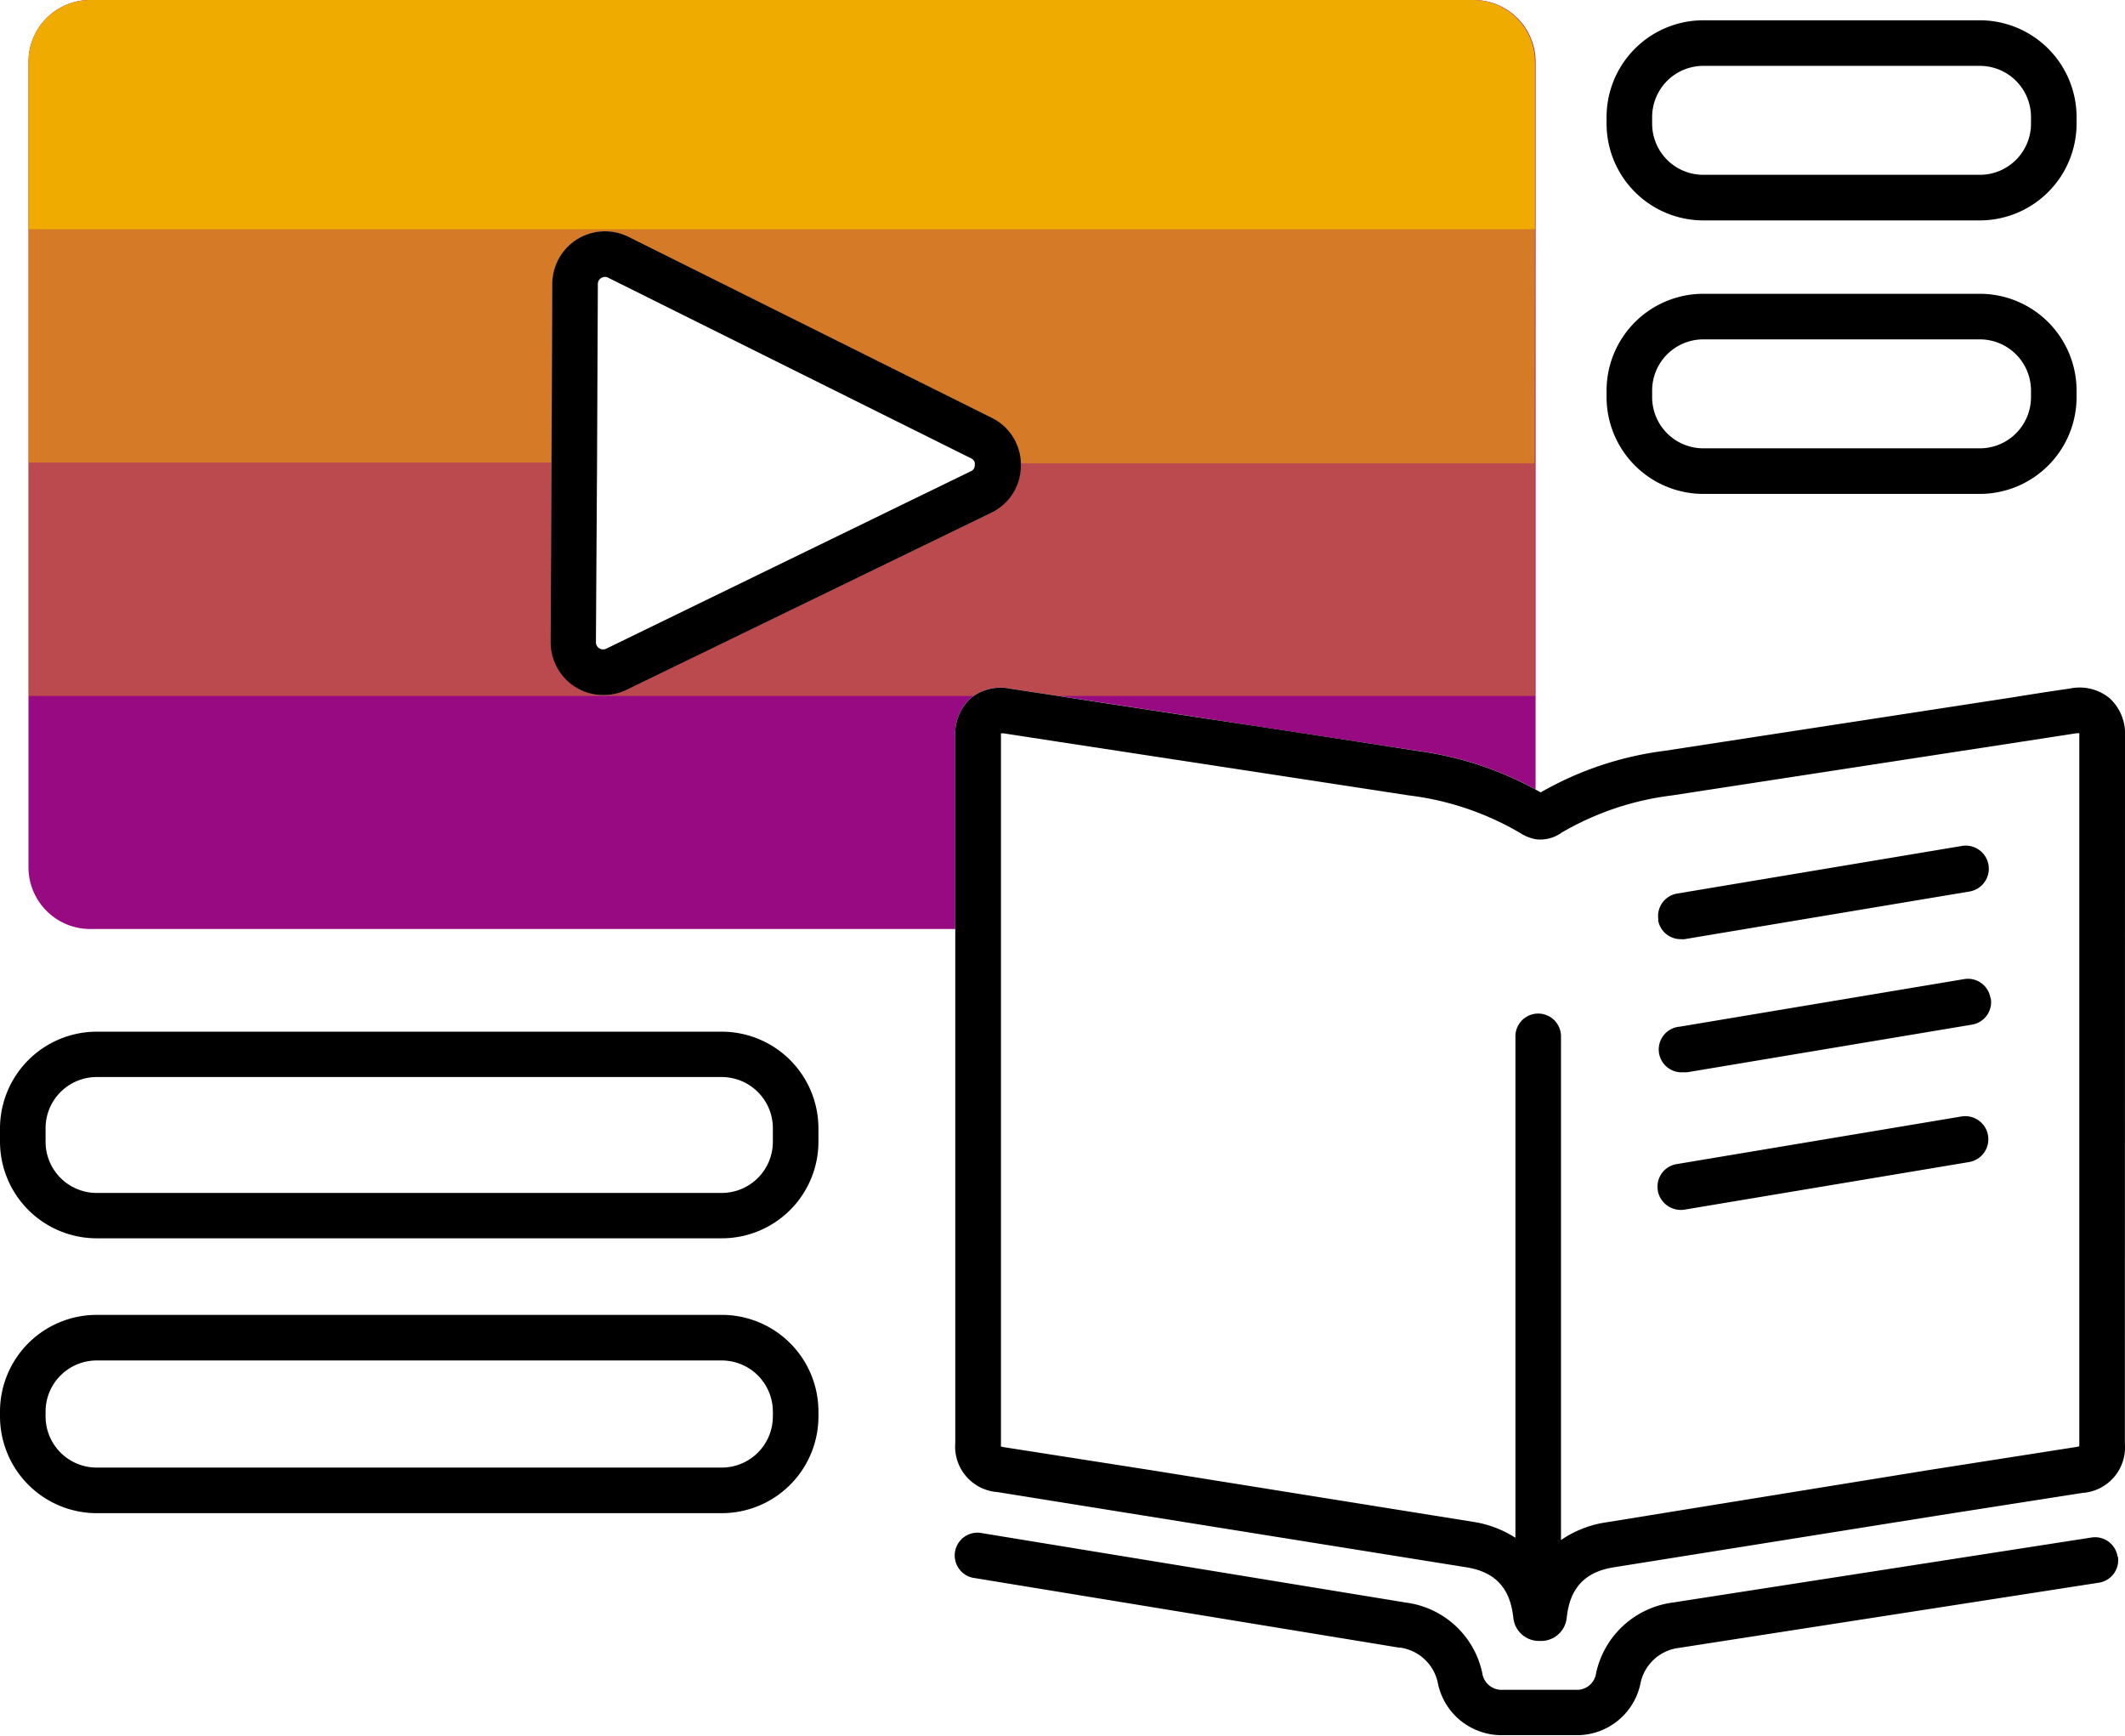 <?xml version="1.0" encoding="UTF-8"?>
<svg xmlns="http://www.w3.org/2000/svg" viewBox="0 0 186.5 152.3">
  <defs>
    <style>.cls-1{fill:#970a82;}.cls-2,.cls-3,.cls-4{fill:#f0ab00;}.cls-3{opacity:0.7;}.cls-4{opacity:0.4;}</style>
  </defs>
  <title>Icon_nudge</title>
  <g id="Layer_2" data-name="Layer 2">
    <g id="outlines_--_combound_path" data-name="outlines -- combound path">
      <path class="cls-1" d="M129.31,0H7.91A5.42,5.42,0,0,0,2.5,5.41v70.7a5.42,5.42,0,0,0,5.41,5.41H83.84V64.6a4.2,4.2,0,0,1,1.36-3.34,2.51,2.51,0,0,1,.24-.19,4.2,4.2,0,0,1,3.23-.65l4.27.65.76.12,11,1.68q9.8,1.5,19.61,3a29.8,29.8,0,0,1,10.46,3.4V5.41A5.43,5.43,0,0,0,129.31,0ZM89.58,40.81A4.59,4.59,0,0,1,87,45L55,60.52A4.71,4.71,0,0,1,53,61a4.64,4.64,0,0,1-4.63-4.66L48.4,40.6l.07-15.69a4.63,4.63,0,0,1,6.69-4.13L87,36.64a4.6,4.6,0,0,1,2.55,4C89.57,40.67,89.58,40.74,89.58,40.81Z"></path>
      <path class="cls-2" d="M134.72,5.41A5.43,5.43,0,0,0,129.31,0H7.91A5.42,5.42,0,0,0,2.5,5.41V20.13H134.72Z"></path>
      <path class="cls-3" d="M134.72,20.13H2.5V40.6H48.4l.07-15.69a4.63,4.63,0,0,1,6.69-4.13L87,36.64a4.6,4.6,0,0,1,2.55,4h45.15Z"></path>
      <path class="cls-4" d="M89.57,40.6c0,.07,0,.14,0,.21A4.59,4.59,0,0,1,87,45L55,60.52A4.71,4.71,0,0,1,53,61a4.64,4.64,0,0,1-4.63-4.66L48.4,40.6H2.5V61.07H85.44a4.2,4.2,0,0,1,3.23-.65l4.27.65h41.78V40.6Z"></path>
      <path d="M186.5,64.6a4.2,4.2,0,0,0-1.36-3.34,4.15,4.15,0,0,0-3.48-.84c-1.67.24-3.35.5-5,.77l-11,1.69-19.54,3a29.27,29.27,0,0,0-10.9,3.65l-.45-.25a29.8,29.8,0,0,0-10.46-3.4q-9.81-1.53-19.61-3l-11-1.68-.76-.12-4.27-.65a4.2,4.2,0,0,0-3.23.65,2.51,2.51,0,0,0-.24.19,4.2,4.2,0,0,0-1.36,3.34V81.52q0,22.55,0,45.1a4,4,0,0,0,3.71,4.31L100.44,133l28.26,4.53c2.54.41,3.85,1.83,4.12,4.46a2.26,2.26,0,0,0,2.34,2h0a2.26,2.26,0,0,0,2.34-2c.27-2.63,1.58-4.05,4.13-4.46L170,133l12.78-2a4,4,0,0,0,3.71-4.31Zm-4,62.31a2.22,2.22,0,0,1-.33.07l-12.78,2L141,133.58a9.39,9.39,0,0,0-4,1.56V90.94a2,2,0,0,0-4,0v44a9.44,9.44,0,0,0-3.71-1.4l-28.25-4.53L88.18,127a2.22,2.22,0,0,1-.33-.07,2.27,2.27,0,0,1,0-.29q0-22.54,0-45.1V64.6a1.78,1.78,0,0,1,0-.25l.23,0,5,.77,11,1.68q9.81,1.5,19.6,3a25.33,25.33,0,0,1,9.68,3.26,3.9,3.9,0,0,0,1.4.58,3.19,3.19,0,0,0,2.3-.58,25.28,25.28,0,0,1,9.67-3.26l19.53-3,11-1.69,5-.77.23,0a1.57,1.57,0,0,1,0,.25v62A2,2,0,0,1,182.48,126.91Zm-37-22.45a2,2,0,0,1,1.65-2.31l25-4.18a2,2,0,0,1,.66,4l-25,4.18a2.06,2.06,0,0,1-2.31-1.64Zm.05-23.74a2,2,0,0,1,1.64-2.31l25-4.18a2,2,0,0,1,.66,4l-25,4.18a1.84,1.84,0,0,1-.33,0A2,2,0,0,1,145.52,80.72Zm40.33,55.88a2,2,0,0,1-1.67,2.28l-36.85,5.72a3.93,3.93,0,0,0-3.36,3,5.69,5.69,0,0,1-5.5,4.66h-6.82a5.71,5.71,0,0,1-5.51-4.68,3.94,3.94,0,0,0-3.26-3h-.11l-37.22-6.1a2,2,0,1,1,.65-3.94l37.19,6.09a7.88,7.88,0,0,1,6.67,6.17,1.71,1.71,0,0,0,1.59,1.48h6.82a1.69,1.69,0,0,0,1.58-1.46,7.94,7.94,0,0,1,6.75-6.2l36.77-5.71A2,2,0,0,1,185.85,136.6Zm-11.16-49a2,2,0,0,1-1.64,2.31l-25,4.18a1.84,1.84,0,0,1-.33,0,2,2,0,0,1-.33-4l25-4.18A2,2,0,0,1,174.69,87.56ZM63.35,115.38H8.49A8.49,8.49,0,0,0,0,123.86v.43a8.5,8.5,0,0,0,8.49,8.49H63.35a8.49,8.49,0,0,0,8.48-8.49v-.43A8.48,8.48,0,0,0,63.35,115.38Zm4.48,8.91a4.49,4.49,0,0,1-4.48,4.49H8.49A4.49,4.49,0,0,1,4,124.29v-.43a4.49,4.49,0,0,1,4.49-4.48H63.35a4.49,4.49,0,0,1,4.48,4.48ZM149.49,19.34h24.27a8.5,8.5,0,0,0,8.49-8.49v-.58a8.5,8.5,0,0,0-8.49-8.49H149.49A8.5,8.5,0,0,0,141,10.27v.58A8.5,8.5,0,0,0,149.49,19.34ZM145,10.27a4.49,4.49,0,0,1,4.49-4.49h24.27a4.49,4.49,0,0,1,4.49,4.49v.58a4.49,4.49,0,0,1-4.49,4.49H149.49A4.49,4.49,0,0,1,145,10.85Zm4.49,33.07h24.27a8.5,8.5,0,0,0,8.49-8.49v-.58a8.5,8.5,0,0,0-8.49-8.49H149.49A8.5,8.5,0,0,0,141,34.27v.58A8.5,8.5,0,0,0,149.49,43.34ZM145,34.27a4.49,4.49,0,0,1,4.49-4.49h24.27a4.49,4.49,0,0,1,4.49,4.49v.58a4.49,4.49,0,0,1-4.49,4.49H149.49A4.49,4.49,0,0,1,145,34.85ZM63.35,90.53H8.49A8.5,8.5,0,0,0,0,99v1.18a8.49,8.49,0,0,0,8.49,8.48H63.35a8.48,8.48,0,0,0,8.48-8.48V99A8.49,8.49,0,0,0,63.35,90.53Zm4.48,9.67a4.49,4.49,0,0,1-4.48,4.48H8.49A4.49,4.49,0,0,1,4,100.2V99a4.49,4.49,0,0,1,4.49-4.49H63.35A4.49,4.49,0,0,1,67.83,99ZM87,36.64,55.16,20.78a4.63,4.63,0,0,0-6.69,4.13L48.4,40.6l-.07,15.73A4.64,4.64,0,0,0,53,61a4.71,4.71,0,0,0,2-.47L87,45a4.59,4.59,0,0,0,2.6-4.14c0-.07,0-.14,0-.21A4.6,4.6,0,0,0,87,36.64Zm-1.79,4.71-32,15.57a.63.63,0,0,1-.91-.57L52.4,40.6l.07-15.67a.62.62,0,0,1,.3-.54.65.65,0,0,1,.33-.09.53.53,0,0,1,.28.07L85.23,40.22a.57.57,0,0,1,.32.38.74.74,0,0,1,0,.19A.59.59,0,0,1,85.23,41.35Z"></path>
    </g>
  </g>
</svg>
